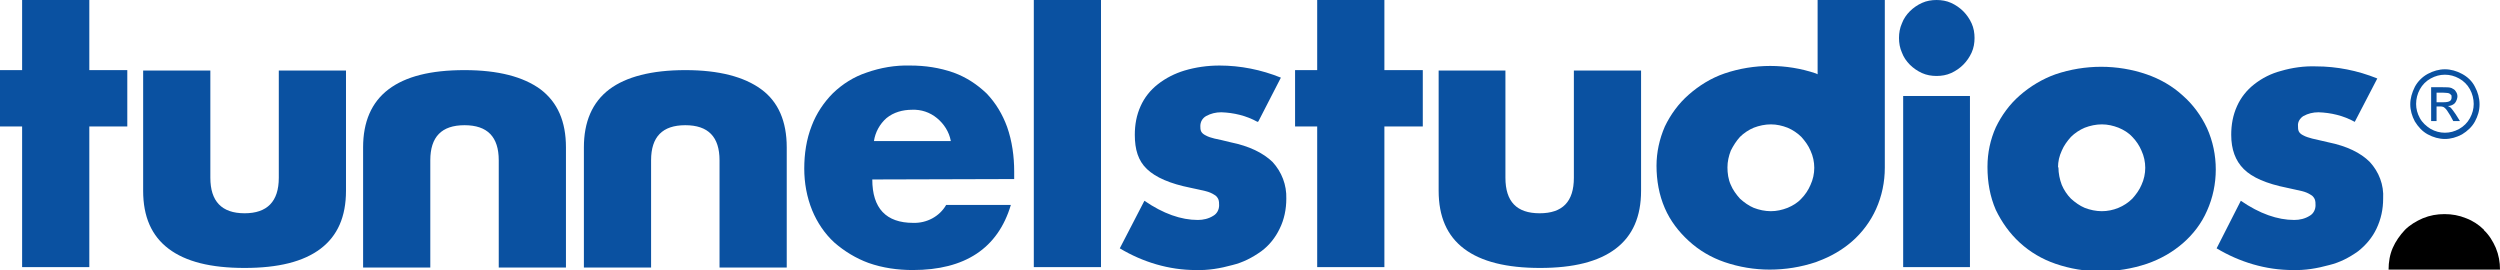<?xml version="1.0" encoding="utf-8"?>
<!-- Generator: Adobe Illustrator 25.2.1, SVG Export Plug-In . SVG Version: 6.00 Build 0)  -->
<svg version="1.1" id="Livello_1" xmlns="http://www.w3.org/2000/svg" xmlns:xlink="http://www.w3.org/1999/xlink" x="0px" y="0px"
	 viewBox="0 0 599 64.8" style="enable-background:new 0 0 599 64.8;" xml:space="preserve">
<style type="text/css">
	.st0{fill:#0A51A1;}
</style>
<g>
	<g id="Livello_1_1_">
		<g id="Livello_2_1_">
			<g id="Layer_1">
				<path d="M595.2,55.1c-1.2-1.2-2.7-2.2-4.3-2.8c-1.7-0.7-3.4-1-5.2-1s-3.5,0.3-5.2,1c-1.6,0.7-3.1,1.6-4.3,2.8
					c-1.2,1.3-2.2,2.7-2.9,4.3s-1,3.4-1,5.2H599c0-1.8-0.3-3.5-1-5.2c-0.7-1.6-1.6-3.1-2.9-4.3H595.2z"/>
				<path class="st0" d="M301.3,29.2c-2.7-1.5-5.7-2.2-8.7-2.3c-1.3,0-2.5,0.3-3.6,0.9c-0.9,0.5-1.4,1.4-1.4,2.4
					c0,0.4,0,0.9,0.2,1.3s0.6,0.7,1,0.9c0.7,0.4,1.4,0.6,2.2,0.8c1,0.2,2.3,0.5,3.9,0.9c4.4,0.9,7.7,2.5,10,4.7
					c2.2,2.4,3.4,5.5,3.3,8.8c0,2.5-0.5,5-1.6,7.2c-1,2.1-2.5,4-4.4,5.4c-2.1,1.5-4.4,2.7-6.9,3.3c-2.9,0.8-5.8,1.3-8.8,1.2
					c-6.4,0-12.7-1.9-18.2-5.2l5.9-11.4c4.5,3.1,8.8,4.6,12.8,4.6c1.3,0,2.6-0.3,3.7-1c0.9-0.5,1.4-1.5,1.4-2.5c0-0.5,0-1-0.2-1.5
					c-0.2-0.4-0.5-0.8-0.9-1c-0.6-0.4-1.3-0.7-2.1-0.9c-0.9-0.2-2.1-0.5-3.6-0.8c-5-1-8.4-2.5-10.5-4.5s-2.9-4.7-2.9-8.2
					c0-2.4,0.4-4.7,1.4-6.9c0.9-2,2.3-3.8,4.1-5.2c1.9-1.5,4.1-2.6,6.4-3.3c2.7-0.8,5.5-1.2,8.4-1.2c5,0,10,1,14.7,2.9l-5.4,10.5
					L301.3,29.2z"/>
				<path class="st0" d="M360.7,16.9v25.7c0,5.7,2.7,8.5,8.2,8.5s8.2-2.8,8.2-8.5V16.9h16.1v28.8c0,6.2-2,10.8-6.1,13.9
					S377,64.2,369,64.2s-14.1-1.5-18.2-4.6s-6.1-7.7-6.1-13.9V16.9h16.1L360.7,16.9z"/>
				<path class="st0" d="M476.2,39.9c0-3.3,0.7-6.5,2-9.4c1.4-2.9,3.3-5.5,5.7-7.6c2.5-2.2,5.5-4,8.6-5.1c7.1-2.4,14.8-2.4,21.8,0
					c3.2,1.1,6.2,2.8,8.7,5.1c2.4,2.1,4.4,4.8,5.8,7.8c1.4,3.1,2.1,6.5,2.1,9.9c0,3.4-0.7,6.8-2.1,9.9c-1.3,3-3.3,5.6-5.7,7.7
					c-2.5,2.2-5.5,3.9-8.7,5c-3.6,1.2-7.3,1.8-11.1,1.8c-3.7,0-7.3-0.6-10.8-1.8c-3.2-1.1-6.1-2.8-8.6-5.1c-2.4-2.2-4.3-4.9-5.7-7.8
					c-1.4-3.2-2-6.7-2-10.2V39.9z M493.2,40.1c0,1.4,0.3,2.9,0.8,4.2c0.5,1.2,1.3,2.4,2.2,3.3c1,0.9,2.1,1.7,3.3,2.2
					c1.3,0.5,2.7,0.8,4.1,0.8c2.7,0,5.4-1.1,7.3-3c0.9-1,1.7-2.1,2.2-3.3c0.6-1.3,0.9-2.7,0.9-4.1c0-1.4-0.3-2.8-0.9-4.1
					c-0.5-1.2-1.3-2.4-2.2-3.3c-0.9-1-2.1-1.7-3.3-2.2c-1.3-0.5-2.6-0.8-4-0.8s-2.8,0.3-4.1,0.8c-1.2,0.5-2.4,1.3-3.3,2.2
					c-0.9,1-1.7,2.1-2.2,3.3c-0.6,1.3-0.9,2.6-0.9,4l0,0L493.2,40.1z"/>
				<path class="st0" d="M564.2,29.2c-2.7-1.5-5.7-2.2-8.7-2.3c-1.3,0-2.5,0.3-3.6,0.9c-0.8,0.5-1.4,1.4-1.3,2.4
					c0,0.4,0,0.9,0.2,1.3s0.6,0.7,1,0.9c0.7,0.4,1.5,0.6,2.2,0.8l3.9,0.9c4.4,0.9,7.7,2.5,9.9,4.7c2.2,2.4,3.4,5.5,3.2,8.8
					c0,2.5-0.5,4.9-1.6,7.2c-1,2.1-2.5,3.9-4.4,5.4c-2.1,1.5-4.4,2.7-6.9,3.3c-2.9,0.8-5.8,1.3-8.8,1.2c-6.4,0-12.7-1.9-18.2-5.2
					l5.8-11.4c4.5,3.1,8.8,4.6,12.8,4.6c1.3,0,2.6-0.3,3.7-1c0.9-0.5,1.4-1.5,1.4-2.5c0-0.5,0-1-0.2-1.5c-0.2-0.4-0.5-0.8-0.9-1
					c-0.6-0.4-1.3-0.7-2.1-0.9c-1-0.2-2.1-0.5-3.6-0.8c-5-1-8.4-2.5-10.4-4.5s-3-4.7-3-8.2c0-2.4,0.4-4.7,1.4-6.9
					c0.9-2,2.3-3.8,4.1-5.2c1.9-1.5,4.1-2.6,6.4-3.2c2.7-0.8,5.6-1.2,8.4-1.1c5,0,10,1,14.7,2.9L564.2,29.2L564.2,29.2z"/>
				<path class="st0" d="M50.4,16.9v25.7c0,5.6,2.7,8.5,8.2,8.5c5.4,0,8.2-2.8,8.2-8.5V16.9h16.1v28.8c0,6.2-2,10.8-6.1,13.9
					s-10.1,4.6-18.2,4.6s-14.1-1.5-18.2-4.6s-6.1-7.7-6.1-13.9V16.9C34.3,16.9,50.4,16.9,50.4,16.9z"/>
				<path class="st0" d="M209,43c0,6.9,3.3,10.4,9.8,10.4c3.2,0.1,6.3-1.5,7.9-4.3h15.5c-3.1,10.4-11,15.6-23.5,15.6
					c-3.6,0-7.2-0.5-10.6-1.7c-3-1.1-5.8-2.8-8.2-4.9c-2.3-2.1-4.1-4.8-5.3-7.7c-1.3-3.2-1.9-6.6-1.9-10c0-3.5,0.5-7,1.8-10.3
					c1.1-2.9,2.9-5.6,5.1-7.8c2.3-2.2,5-3.9,8-4.9c3.4-1.2,6.9-1.8,10.5-1.7c3.5,0,7,0.5,10.4,1.7c3,1.1,5.6,2.8,7.9,5
					c2.2,2.3,3.8,5,4.9,8c1.2,3.4,1.7,7.1,1.7,10.7v1.8L209,43L209,43z M227.8,33.7c-0.4-2.1-1.6-4-3.3-5.4s-3.8-2.1-6-2
					c-2.2,0-4.4,0.6-6.1,2c-1.6,1.4-2.7,3.4-3,5.5h18.4L227.8,33.7z"/>
				<path class="st0" d="M119.5,64.1V38.4c0-5.6-2.7-8.4-8.2-8.4s-8.2,2.8-8.2,8.4v25.7H87V35.3c0-6.1,2-10.8,6.1-13.9
					s10.1-4.6,18.2-4.6s14.1,1.6,18.2,4.6c4.1,3.1,6.1,7.7,6.1,13.9v28.8C135.6,64.1,119.5,64.1,119.5,64.1z"/>
				<path class="st0" d="M172.4,64.1V38.4c0-5.6-2.7-8.4-8.2-8.4s-8.2,2.8-8.2,8.4v25.7h-16.1V35.3c0-6.1,2-10.8,6.1-13.9
					c4-3,10.1-4.6,18.2-4.6s14.1,1.6,18.2,4.6s6.1,7.7,6.1,13.9v28.8H172.4z"/>
				<path class="st0" d="M457.6,15.5c0.8,0.8,1.8,1.5,2.9,2s2.3,0.7,3.5,0.7s2.4-0.2,3.5-0.7s2.1-1.2,2.9-2c0.8-0.8,1.5-1.8,2-2.9
					s0.7-2.3,0.7-3.5s-0.2-2.4-0.7-3.5s-1.2-2.1-2-2.9s-1.8-1.5-2.9-2S465.2,0,464,0s-2.4,0.2-3.5,0.7s-2.1,1.2-2.9,2
					s-1.5,1.8-1.9,2.9c-0.5,1.1-0.7,2.3-0.7,3.5s0.2,2.4,0.7,3.5C456.1,13.7,456.8,14.7,457.6,15.5z"/>
				<rect x="456" y="23" class="st0" width="16" height="41"/>
				<path class="st0" d="M435.5,17.8l-0.4-0.2c-7.1-2.4-14.8-2.4-21.9,0c-3.2,1.1-6.1,2.9-8.6,5.1c-2.4,2.1-4.3,4.7-5.7,7.6
					c-1.3,3-2,6.2-2,9.4c0,3.5,0.6,7,2,10.2c1.3,3,3.3,5.6,5.7,7.8c2.5,2.3,5.4,4,8.6,5.1c3.5,1.2,7.2,1.8,10.8,1.8
					c3.8,0,7.5-0.6,11.1-1.8l0.5-0.2c3-1.1,5.8-2.7,8.2-4.8c2.4-2.1,4.4-4.8,5.7-7.7c1.4-3.1,2.1-6.5,2.1-9.9V0h-16.1L435.5,17.8
					L435.5,17.8z M433.8,44.3c-0.5,1.2-1.3,2.4-2.2,3.3c-0.9,1-2.1,1.7-3.3,2.2c-1.3,0.5-2.6,0.8-4,0.8s-2.8-0.3-4.1-0.8
					c-1.2-0.5-2.3-1.3-3.3-2.2c-0.9-1-1.7-2.1-2.2-3.3c-0.6-1.3-0.8-2.8-0.8-4.2s0.3-2.7,0.8-4c0.6-1.2,1.3-2.3,2.2-3.3
					c0.9-0.9,2.1-1.7,3.3-2.2c1.3-0.5,2.7-0.8,4.1-0.8s2.7,0.3,4,0.8c1.2,0.5,2.4,1.3,3.3,2.2c0.9,1,1.7,2.1,2.2,3.3
					c0.6,1.3,0.9,2.7,0.9,4.1C434.7,41.6,434.4,43,433.8,44.3z"/>
				<polygon class="st0" points="5.3,16.8 0,16.8 0,30.3 5.3,30.3 5.3,64 21.4,64 21.4,30.3 30.5,30.3 30.5,16.8 21.4,16.8 21.4,0 
					5.3,0 				"/>
				<polygon class="st0" points="315.6,16.8 310.3,16.8 310.3,30.3 315.6,30.3 315.6,64 331.7,64 331.7,30.3 340.9,30.3 340.9,16.8 
					331.7,16.8 331.7,0 315.6,0 				"/>
				<rect x="247.7" y="0" class="st0" width="16.1" height="64"/>
			</g>
		</g>
		<path class="st0" d="M585.8,16.6c1.4,0,2.8,0.4,4.1,1.1s2.4,1.7,3.1,3.1c0.7,1.3,1.1,2.7,1.1,4.2s-0.4,2.8-1.1,4.1
			c-0.7,1.3-1.8,2.3-3.1,3.1c-1.3,0.7-2.7,1.1-4.1,1.1s-2.8-0.4-4.1-1.1c-1.3-0.7-2.3-1.8-3.1-3.1c-0.7-1.3-1.1-2.7-1.1-4.1
			s0.4-2.8,1.1-4.2c0.7-1.3,1.8-2.4,3.1-3.1S584.4,16.6,585.8,16.6z M585.8,17.9c-1.2,0-2.3,0.3-3.4,0.9c-1.1,0.6-2,1.5-2.6,2.6
			s-0.9,2.3-0.9,3.5s0.3,2.3,0.9,3.4c0.6,1.1,1.5,1.9,2.6,2.6c1.1,0.6,2.2,0.9,3.4,0.9s2.3-0.3,3.4-0.9c1.1-0.6,2-1.5,2.6-2.6
			s0.9-2.2,0.9-3.4s-0.3-2.4-0.9-3.5c-0.6-1.1-1.5-2-2.6-2.6S587,17.9,585.8,17.9z M582.5,29v-8.1h2.8c1,0,1.6,0,2.1,0.2
			c0.4,0.2,0.8,0.4,1,0.8c0.3,0.4,0.4,0.8,0.4,1.2s-0.2,1.1-0.6,1.6c-0.4,0.4-1,0.7-1.7,0.7c0.3,0.1,0.5,0.3,0.7,0.4
			c0.3,0.3,0.7,0.9,1.2,1.6l1,1.6h-1.6l-0.7-1.3c-0.6-1-1-1.6-1.4-1.9c-0.2-0.2-0.6-0.3-1.1-0.3h-0.8V29L582.5,29L582.5,29z
			 M583.8,24.5h1.6c0.8,0,1.3-0.1,1.6-0.3c0.3-0.2,0.4-0.5,0.4-0.9s0-0.5-0.2-0.6c-0.1-0.2-0.3-0.3-0.6-0.4c-0.2,0-0.7-0.1-1.3-0.1
			h-1.5v2.5V24.5z"/>
	</g>
</g>
</svg>
